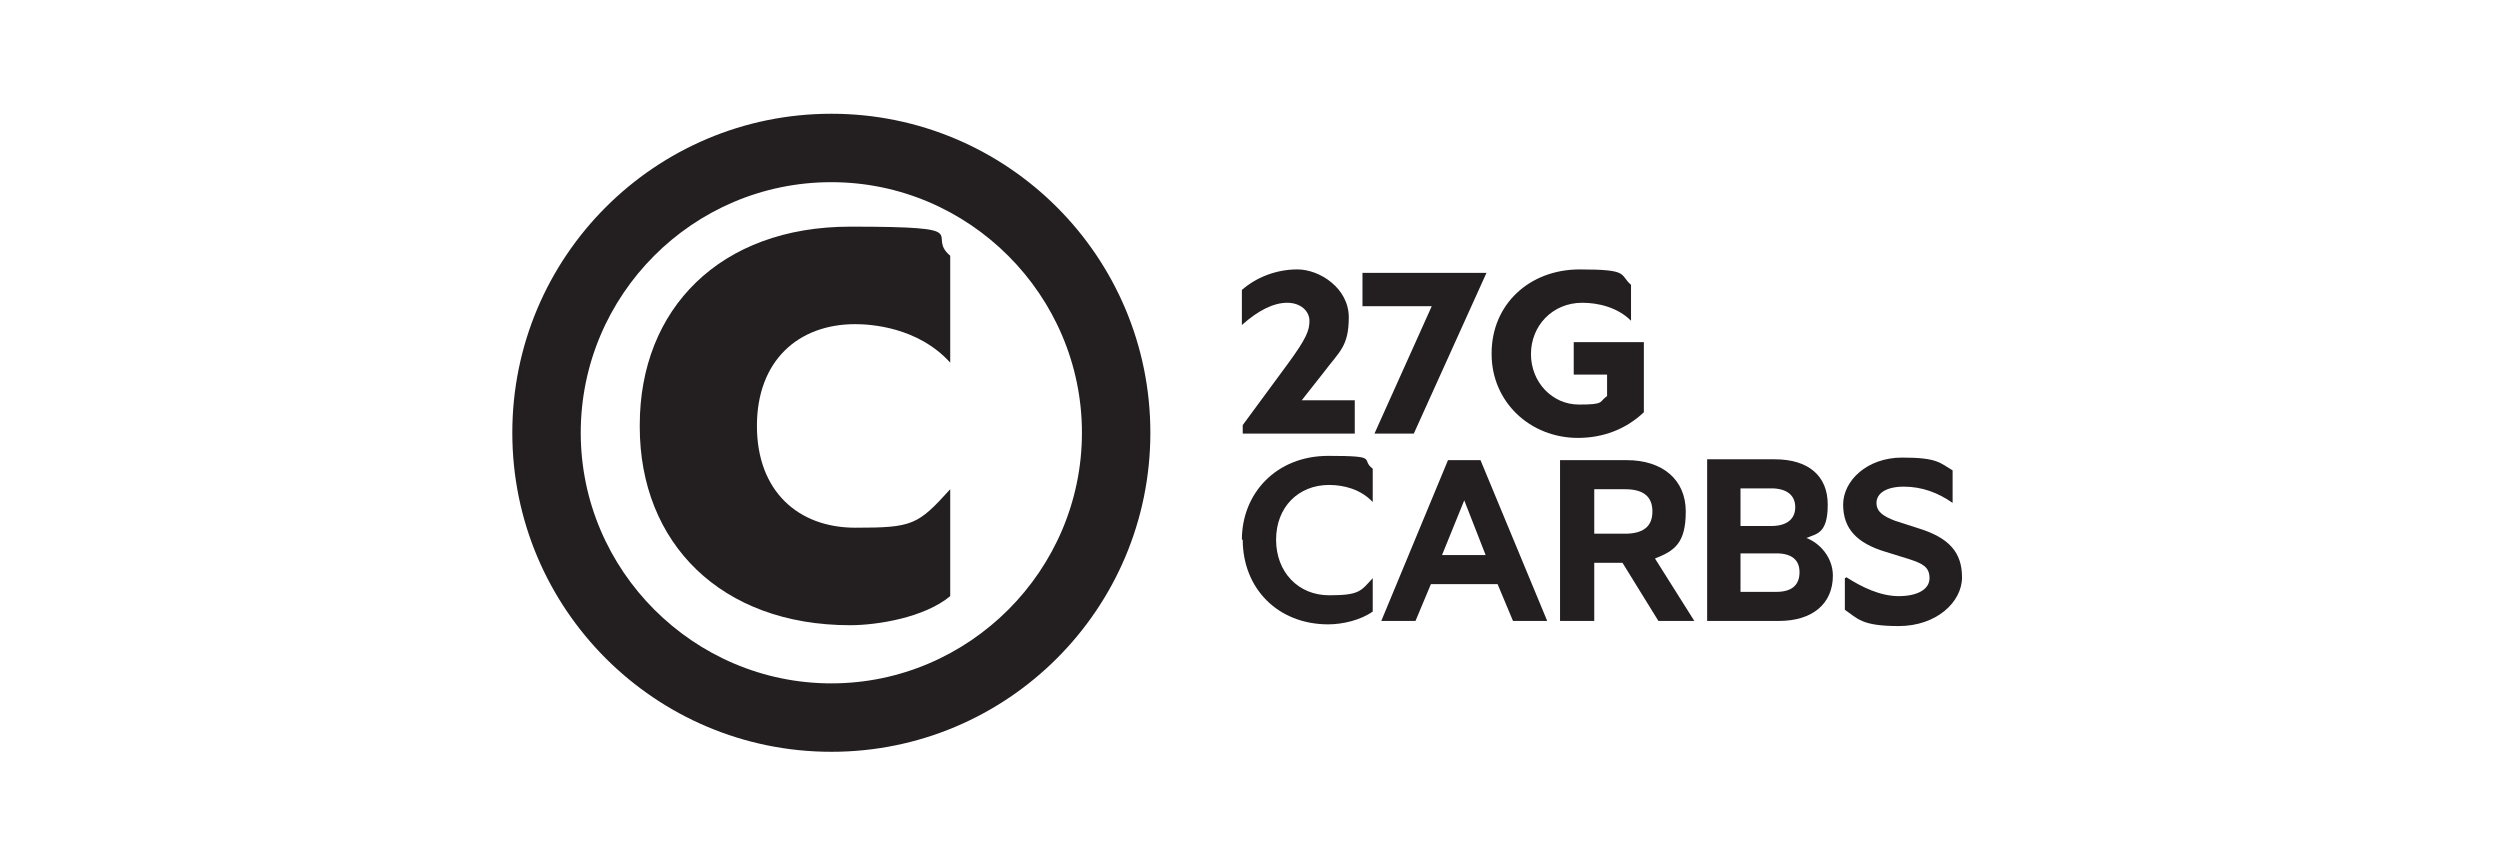 <svg viewBox="0 0 292.3 100" version="1.1" xmlns="http://www.w3.org/2000/svg" id="Layer_1">
  
  <defs>
    <style>
      .st0 {
        fill: #231f20;
      }
    </style>
  </defs>
  <g>
    <path d="M145.3,50.7v-1l5.3-7.2c2.2-3,2.5-3.9,2.5-5s-1-2.1-2.6-2.1-3.4.9-5.3,2.6v-4.1c1.6-1.4,3.9-2.4,6.5-2.4s6,2.2,6,5.6-1.1,4-2.9,6.4l-2.6,3.3h6.2v3.9h-13.2Z" class="st0"></path>
    <path d="M160.7,50.7l6.7-14.9h-8.1v-3.9h14.5l-8.5,18.8h-4.6Z" class="st0"></path>
    <path d="M174.4,41.3c0-5.7,4.4-9.8,10.3-9.8s4.6.6,6,1.8v4.2c-1.6-1.6-3.9-2.1-5.7-2.1-3.5,0-6,2.7-6,6s2.5,5.9,5.6,5.9,2.3-.3,3.3-1v-2.5h-3.9v-3.8h8.2v8.2c-2.1,2-4.8,3-7.7,3-5.6,0-10.1-4.2-10.1-9.8Z" class="st0"></path>
    <path d="M145.2,63.1c0-5.4,4-9.8,10.1-9.8s3.7.4,5.2,1.5v3.9c-1.4-1.5-3.4-2-5.1-2-3.6,0-6.2,2.6-6.2,6.4s2.6,6.5,6.2,6.5,3.7-.5,5.1-2v3.9c-1.4,1-3.5,1.5-5.2,1.5-5.9,0-10-4.2-10-9.9Z" class="st0"></path>
    <path d="M161.5,72.6l7.8-18.8h3.8l7.8,18.8h-4l-1.8-4.3h-7.8l-1.8,4.3h-4ZM168.6,64.9h5.1l-2.5-6.4-2.6,6.4Z" class="st0"></path>
    <path d="M198,72.6h-4.1l-4.2-6.8h-3.3v6.8h-4v-18.8h7.8c4.2,0,6.9,2.3,6.9,6s-1.3,4.6-3.6,5.5l4.6,7.3ZM186.4,57.2v5.2h3.6c2.2,0,3.2-.9,3.2-2.6s-1-2.6-3.2-2.6h-3.6Z" class="st0"></path>
    <path d="M199.6,72.6v-18.9h7.9c3.9,0,6.2,1.9,6.2,5.3s-1.3,3.4-2.5,3.9c1.6.6,3.1,2.3,3.1,4.4,0,3.3-2.4,5.3-6.3,5.3h-8.4ZM203.5,61.5h3.6c1.8,0,2.8-.8,2.8-2.2s-1-2.2-2.8-2.2h-3.6v4.4ZM203.5,69.2h4.2c1.8,0,2.7-.8,2.7-2.3s-1-2.2-2.7-2.2h-4.2v4.5Z" class="st0"></path>
    <path d="M215.9,67.5c1.7,1.1,3.9,2.2,6.1,2.2s3.6-.8,3.6-2.1-.8-1.7-2.3-2.2l-2.9-.9c-3.3-1-4.9-2.7-4.9-5.5s2.8-5.5,6.9-5.5,4.4.6,5.9,1.5v3.8c-1.7-1.2-3.6-1.9-5.7-1.9s-3.2.8-3.2,1.9.9,1.6,2.2,2.1l2.8.9c3.5,1.1,5,2.8,5,5.7s-3,5.7-7.4,5.7-4.8-.9-6.3-1.9v-3.7Z" class="st0"></path>
  </g>
  <path d="M74.8,49.7c0-13.6,9.4-23.2,24.6-23.2s8.7.9,11.7,3.4v12.5c-3.8-4.2-9.4-4.5-11.1-4.5-6.7,0-11.5,4.3-11.5,11.9s4.8,11.9,11.5,11.9,7.3-.3,11.1-4.5v12.5c-3,2.5-8.5,3.4-11.7,3.4-15.1,0-24.6-9.6-24.6-23.2Z" class="st0"></path>
  <path d="M97.2,87.9c-20.6,0-37.3-16.7-37.3-37.3S76.6,13.3,97.2,13.3s37.3,16.7,37.3,37.3-16.7,37.3-37.3,37.3ZM97.2,21.3c-16.2,0-29.3,13.2-29.3,29.3s13.2,29.3,29.3,29.3,29.3-13.2,29.3-29.3-13.2-29.3-29.3-29.3Z" class="st0"></path>
</svg>